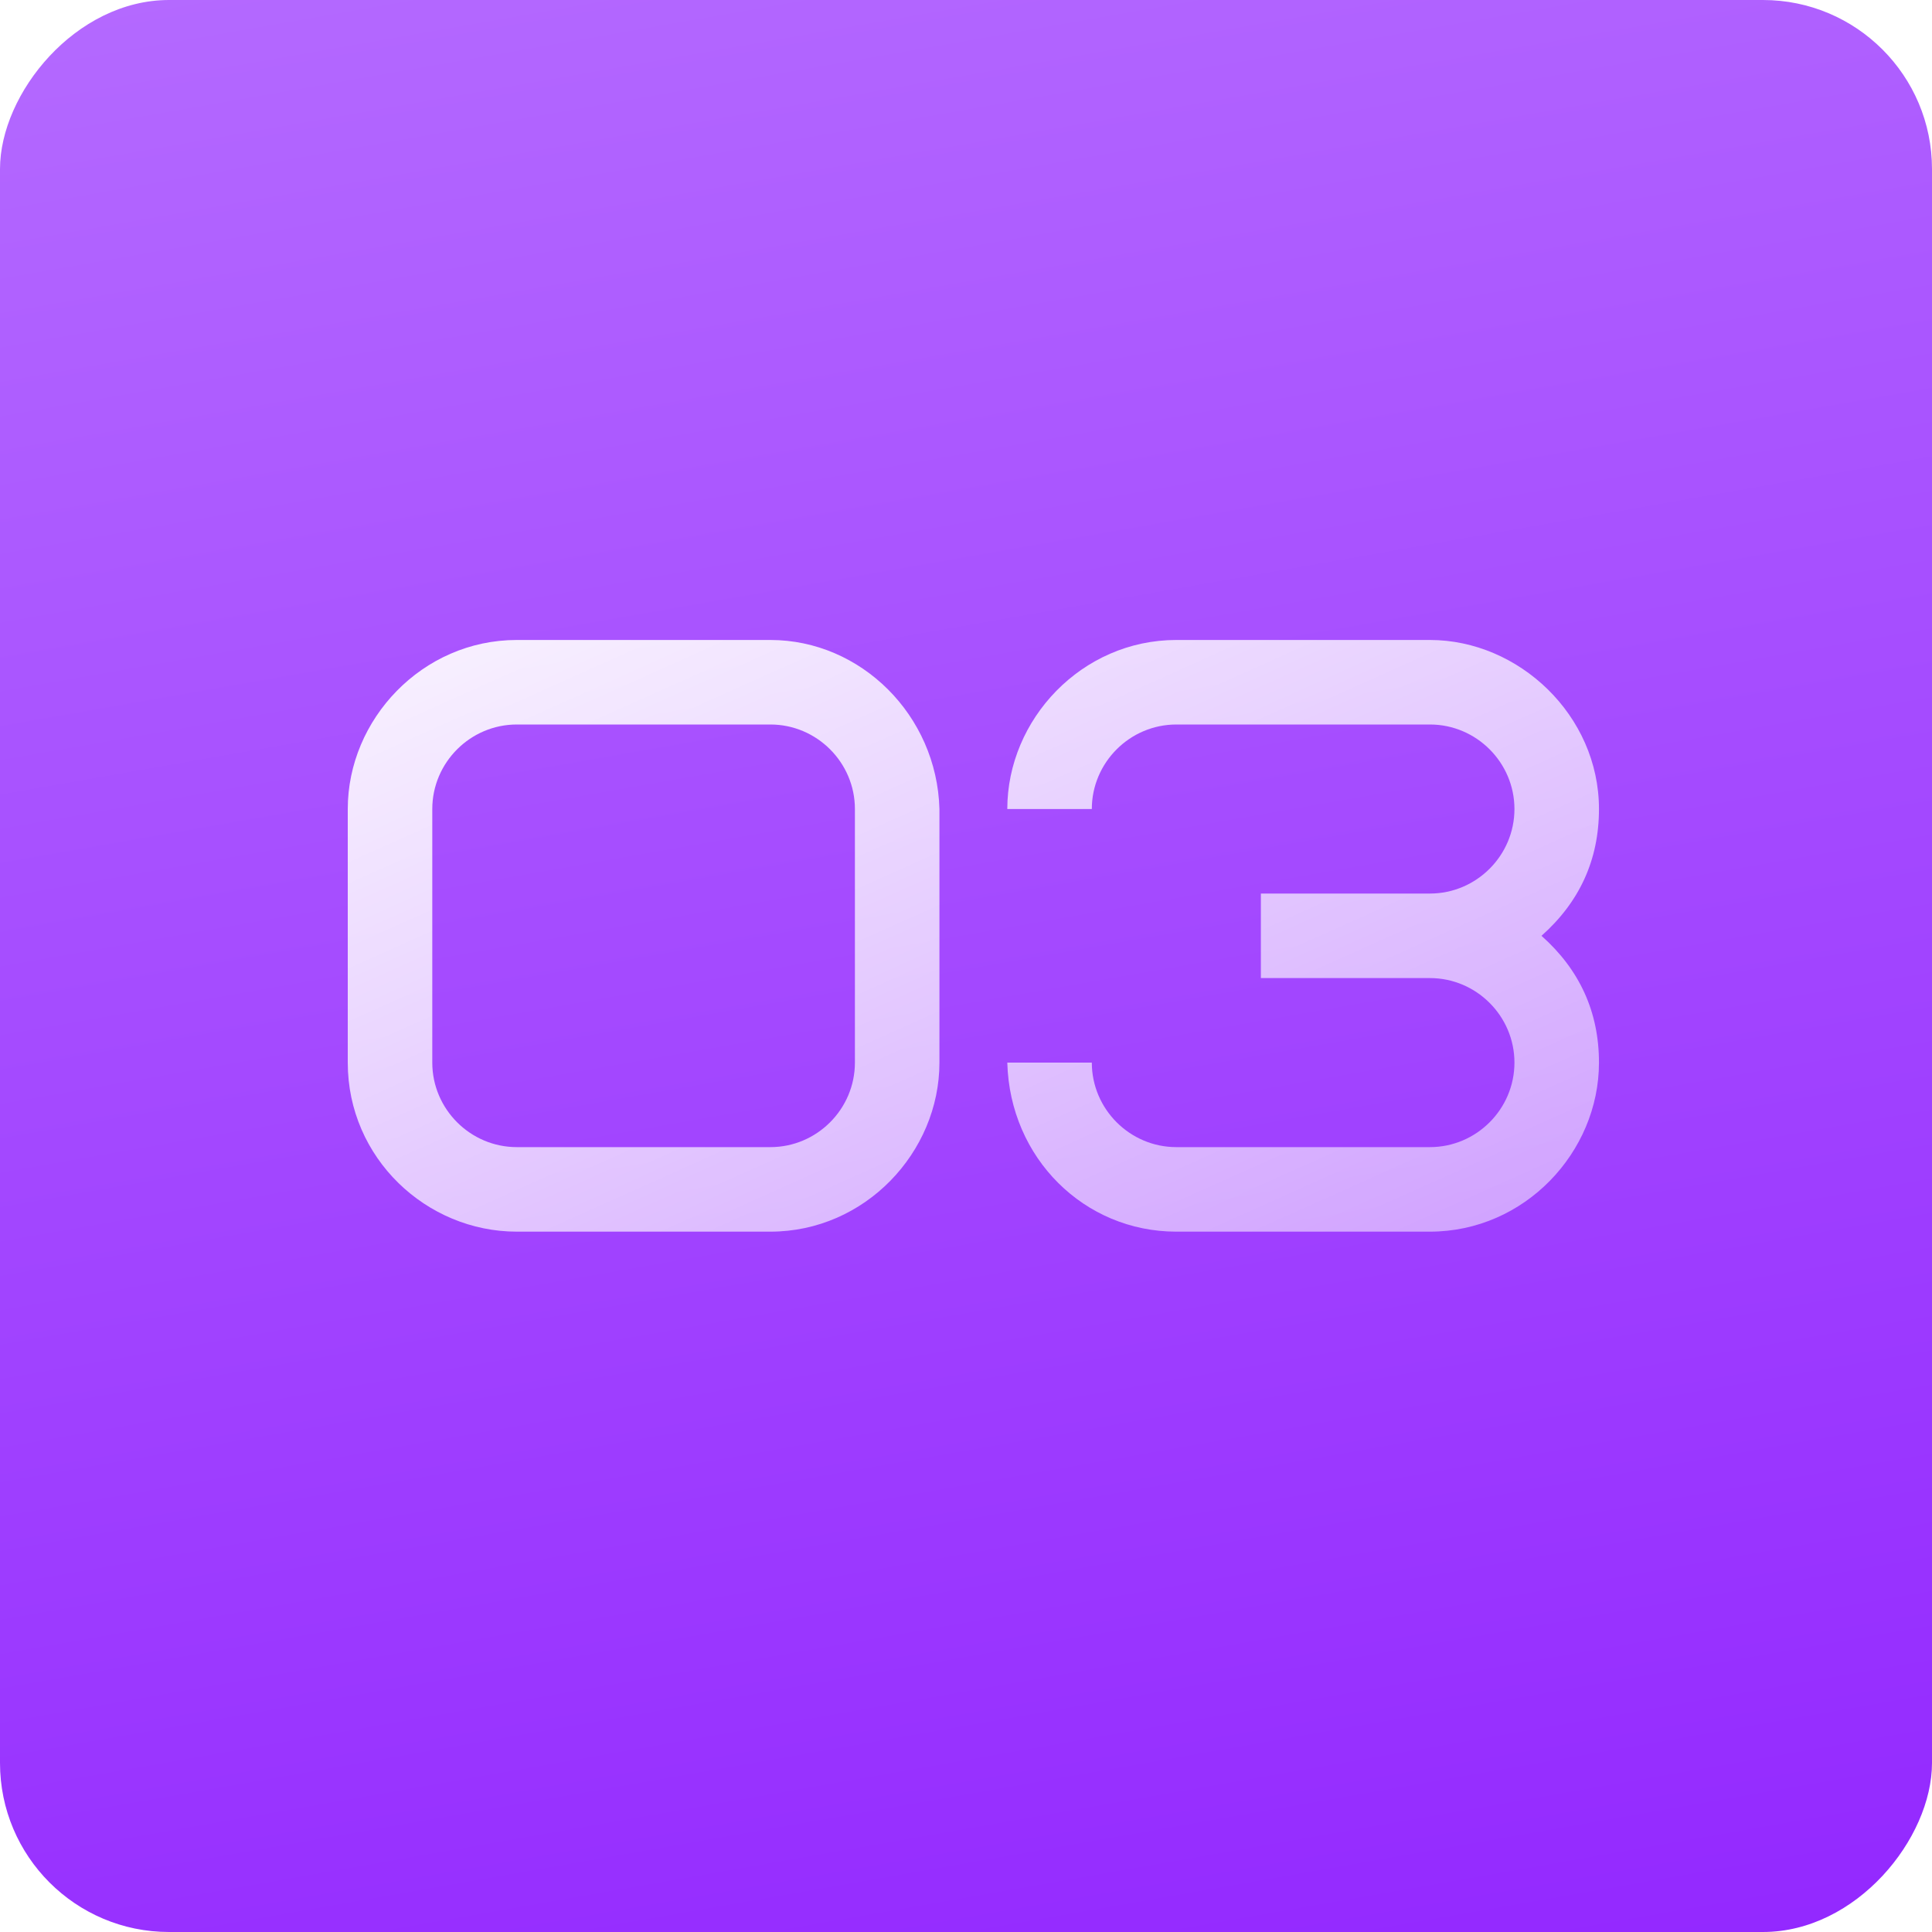 <?xml version="1.0" encoding="UTF-8"?> <svg xmlns="http://www.w3.org/2000/svg" width="80" height="80" viewBox="0 0 80 80" fill="none"> <g filter="url(#filter0_i_352_408)"> <rect width="80" height="80" rx="7" transform="matrix(-1 0 0 1 80 0)" fill="url(#paint0_linear_352_408)"></rect> </g> <path d="M35.4 44C35.4 45.925 33.825 47.5 31.9 47.5H21.4C19.475 47.5 17.9 45.925 17.9 44V33.5C17.9 31.575 19.475 30 21.4 30H31.9C33.825 30 35.4 31.575 35.4 33.5V44ZM38.9 33.5C38.795 29.615 35.645 26.5 31.9 26.5H21.4C17.48 26.5 14.4 29.79 14.4 33.5V44C14.4 47.955 17.655 51 21.4 51H31.9C35.82 51 38.9 47.71 38.9 44V33.5ZM52.21 40.5H59.21C61.135 40.5 62.71 42.075 62.71 44C62.71 45.925 61.135 47.5 59.21 47.5H48.71C46.785 47.5 45.21 45.925 45.21 44H41.71C41.815 47.955 44.895 51 48.71 51H59.21C63.13 51 66.21 47.71 66.21 44C66.21 41.9 65.405 40.15 63.83 38.75C65.405 37.35 66.21 35.6 66.21 33.5C66.21 29.615 62.885 26.5 59.21 26.5H48.71C44.79 26.5 41.71 29.79 41.71 33.5H45.21C45.21 31.575 46.785 30 48.71 30H59.21C61.135 30 62.71 31.575 62.71 33.5C62.71 35.425 61.135 37 59.21 37H52.21V40.5Z" fill="url(#paint1_linear_352_408)"></path> <defs> <filter id="filter0_i_352_408" x="0" y="0" width="80" height="80" filterUnits="userSpaceOnUse" color-interpolation-filters="sRGB"> <feFlood flood-opacity="0" result="BackgroundImageFix"></feFlood> <feBlend mode="normal" in="SourceGraphic" in2="BackgroundImageFix" result="shape"></feBlend> <feColorMatrix in="SourceAlpha" type="matrix" values="0 0 0 0 0 0 0 0 0 0 0 0 0 0 0 0 0 0 127 0" result="hardAlpha"></feColorMatrix> <feOffset></feOffset> <feGaussianBlur stdDeviation="10"></feGaussianBlur> <feComposite in2="hardAlpha" operator="arithmetic" k2="-1" k3="1"></feComposite> <feColorMatrix type="matrix" values="0 0 0 0 1 0 0 0 0 1 0 0 0 0 1 0 0 0 0.25 0"></feColorMatrix> <feBlend mode="normal" in2="shape" result="effect1_innerShadow_352_408"></feBlend> </filter> <linearGradient id="paint0_linear_352_408" x1="76" y1="95.556" x2="97.526" y2="-27.377" gradientUnits="userSpaceOnUse"> <stop stop-color="#9226FF"></stop> <stop offset="1" stop-color="#BF7FFF"></stop> </linearGradient> <linearGradient id="paint1_linear_352_408" x1="13" y1="19" x2="54.806" y2="112.234" gradientUnits="userSpaceOnUse"> <stop stop-color="white"></stop> <stop offset="1" stop-color="white" stop-opacity="0"></stop> </linearGradient> </defs> </svg> 
